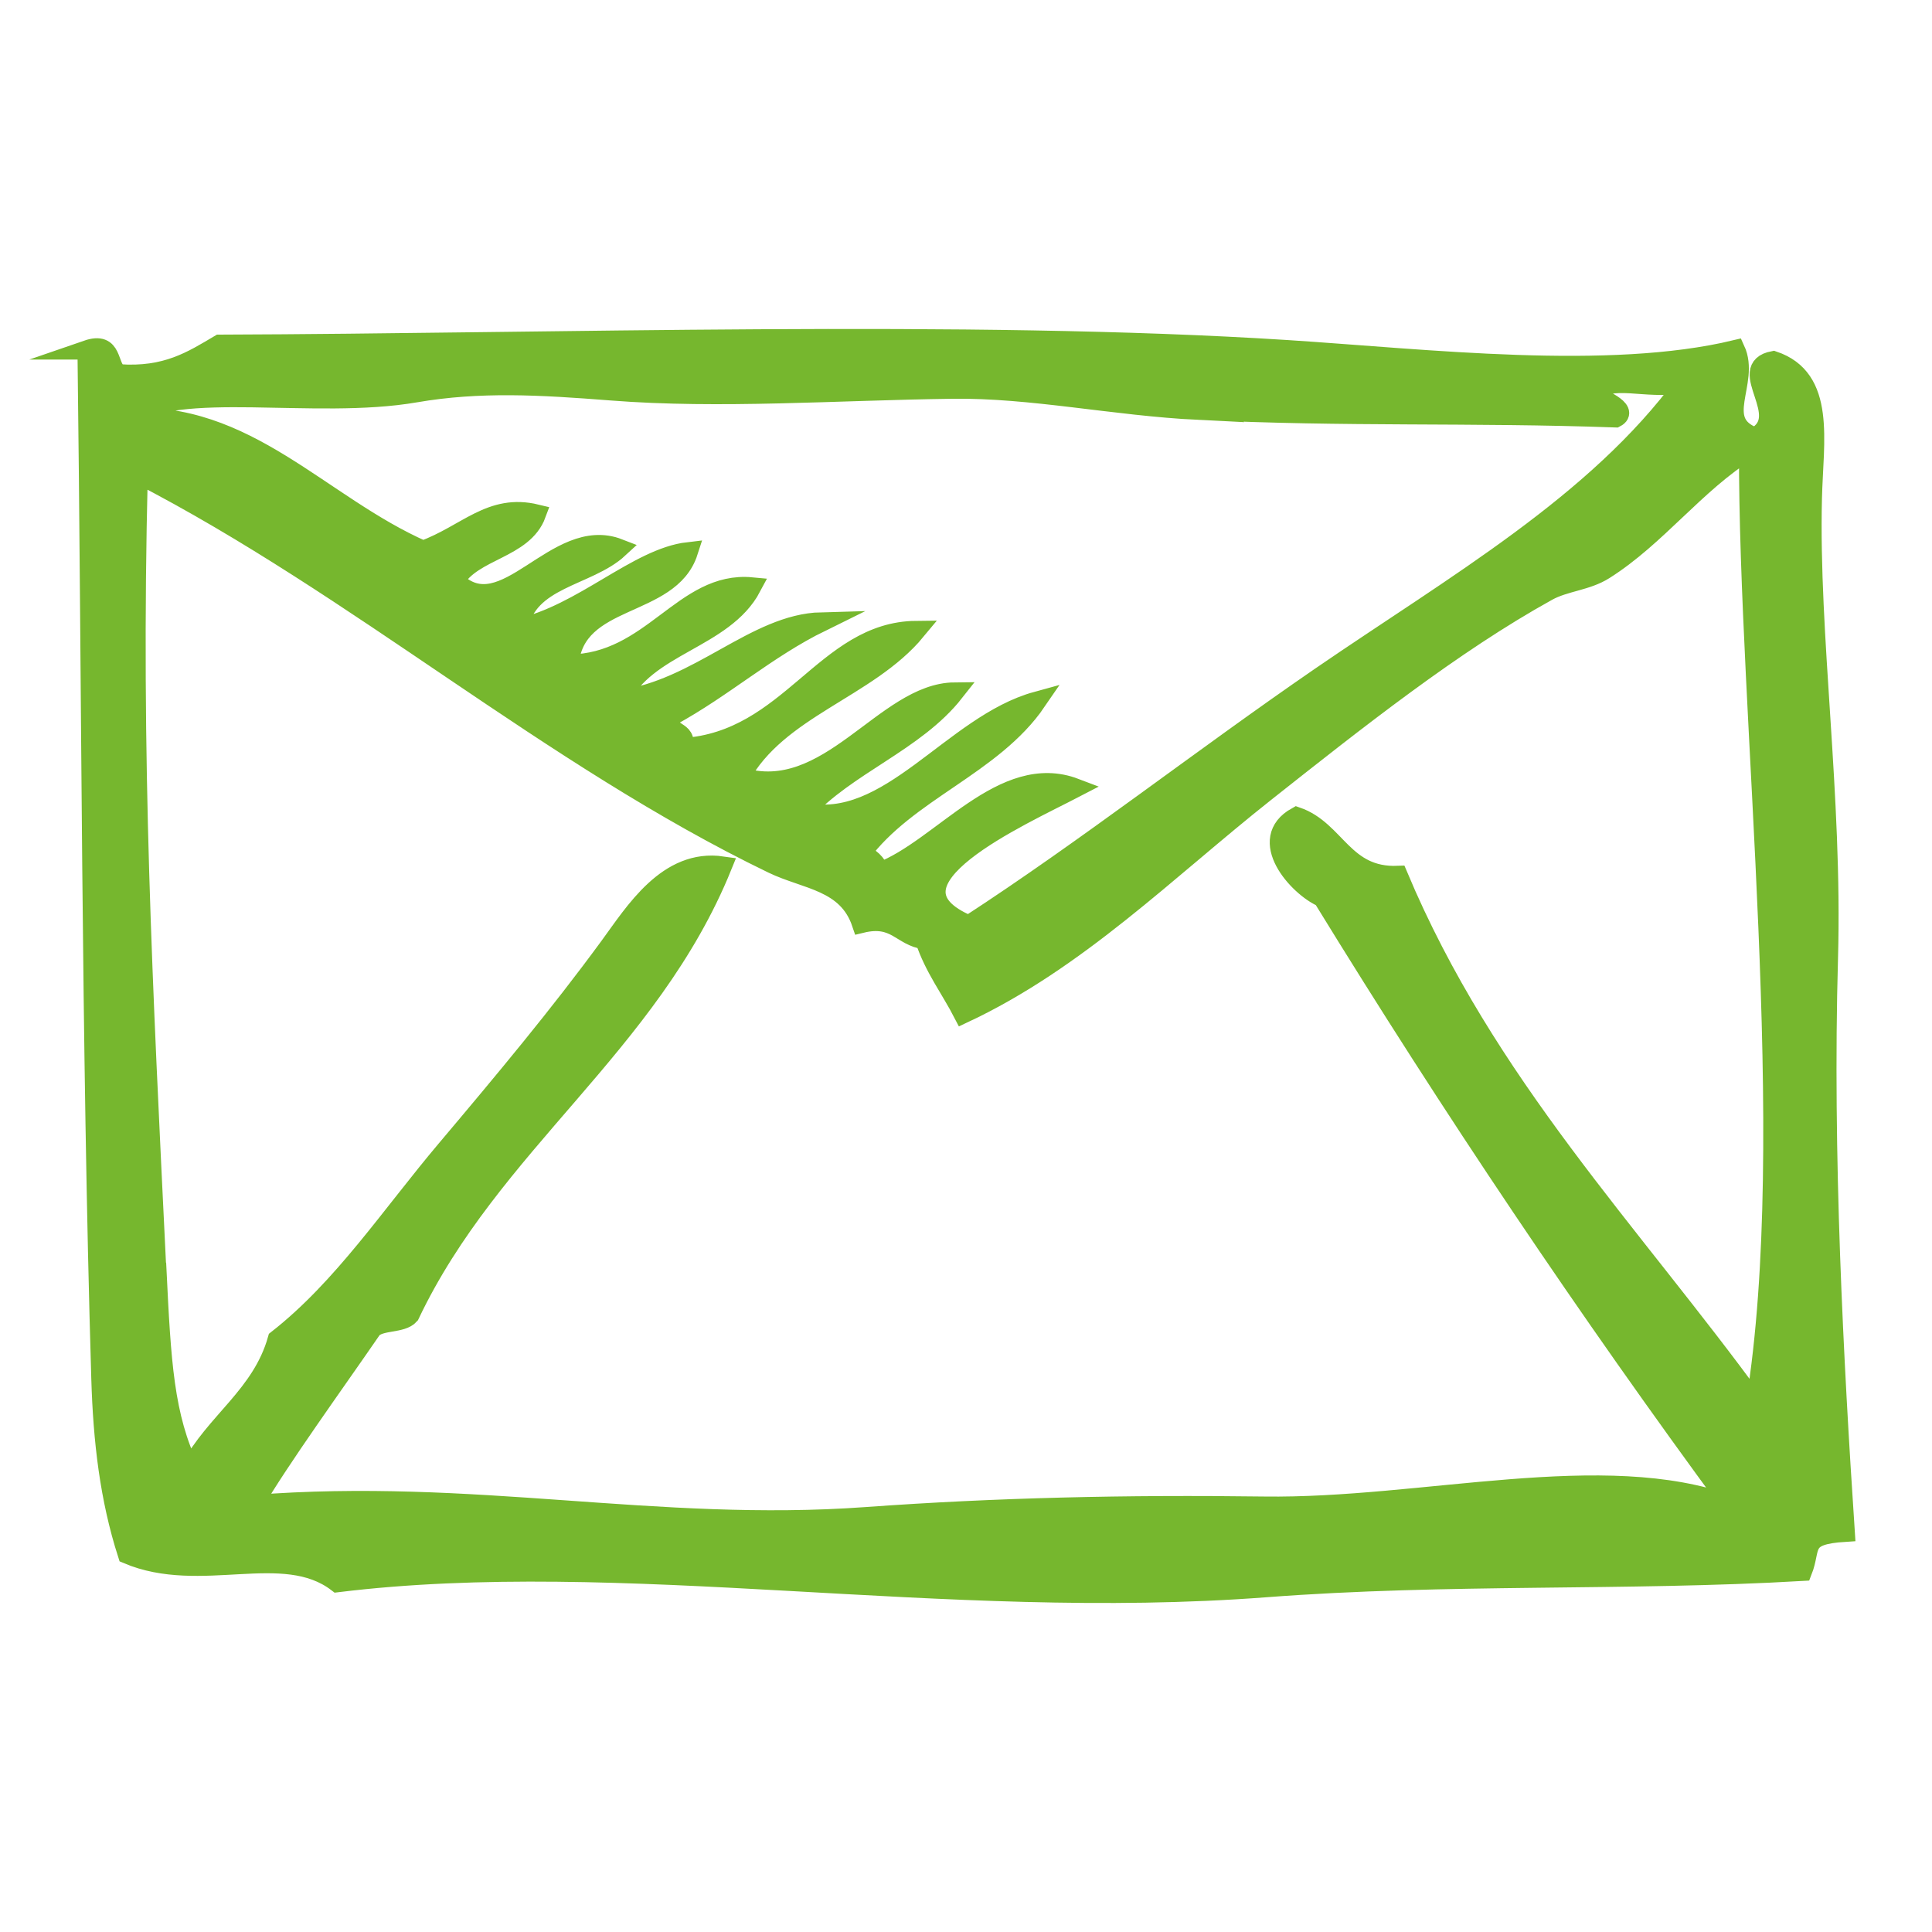 <?xml version="1.0" encoding="UTF-8"?> <svg xmlns="http://www.w3.org/2000/svg" id="Ebene_1" viewBox="0 0 200 200"><defs><style>.cls-1{fill:#76b72e;fill-rule:evenodd;stroke:#76b72e;stroke-miterlimit:10;stroke-width:2px;}</style></defs><path class="cls-1" d="m9,36.22c2.81-.97,2.08,1.77,3.29,2.48,4.94.36,7.63-1.4,10.44-3.06,34.45-.11,77.45-1.56,110.5.56,14.67.95,33.29,3.15,46.42,0,1.57,3.41-2.39,7.45,2.03,9.06,3.98-2.18-2.16-7.15,1.9-7.92,5.48,1.84,4.17,8.27,4.03,14.21-.36,14.16,2.13,30.87,1.66,47.65-.58,20.31.57,41.79,1.74,59.41-4.66.29-3.43,1.54-4.42,4.05-18.43,1.07-36.71.25-55.56,1.69-33.28,2.54-66.57-4.14-96.11-.52-5.6-4.29-14.14.28-21.73-2.94-1.85-5.75-2.55-11.73-2.74-18.19-1.04-34.74-.98-71.22-1.43-106.48Zm115.12,6.25c-8.78-.43-17.33-2.3-25.52-2.19-12.14.16-24.07,1.06-35.31.18-7.38-.58-13.65-.94-20.27.2-10.53,1.82-24.56-1.33-30.06,2.58,12.55-.81,20.16,9.02,30.83,13.73,4.55-1.67,7-4.91,11.74-3.76-1.36,3.68-6.57,3.7-8.45,6.9,5.13,5.07,10.43-5.89,16.98-3.34-3.23,2.99-9.52,3.06-10.4,8.28,6.65-1.47,12.31-7.32,17.59-7.93-1.92,5.96-11.73,4.43-12.34,11.63,8.58-.07,11.82-8.66,18.9-7.99-2.9,5.47-10.98,6-13.64,11.69,8.18-1.09,13.99-7.89,20.86-8.07-5.7,2.8-10.12,6.82-15.62,9.81-.47,2.03,1.81,1.18,1.33,3.21,11.06-.73,14.64-12.04,24.1-12.13-5.01,6.06-14.31,8.03-18.2,15.15,9.11,2.81,14.93-8.71,22.17-8.78-4.09,5.2-11.17,7.54-15.6,12.42,8.75,1.96,15.4-9.08,24.11-11.47-4.57,6.69-13.41,9.32-18.2,15.8.95.32,1.61.95,1.98,1.88,6.41-2.44,12.74-11.54,20.2-8.7-5.65,2.94-21.25,9.86-11.01,14.19,12.17-7.91,24.1-17.26,36.43-25.73,13.84-9.5,28.54-17.86,37.69-30.35-4.35.77-7.41-1.03-9.79,1.07.94.39,4.16,1.7,2.63,2.5-15.15-.54-27.8-.04-43.15-.79ZM16.23,131.35c.47,9.69.77,15.27,3.42,20.77,2.58-4.91,7.42-7.65,9.06-13.46,6.79-5.31,11.76-12.89,17.51-19.69,5.98-7.09,11.58-13.79,16.85-20.98,2.61-3.56,6.03-9.17,11.71-8.34-7.54,18.58-23.94,28.73-32.36,46.47-.82.94-3.08.53-3.91,1.47-3.97,5.77-9.51,13.41-12.29,18.17,22.77-1.79,41.63,2.82,63.43,1.25,13.5-.98,26.99-1.28,41.18-1.09,16.48.23,35.27-4.97,48.38-.08-14.86-20.18-28.95-41.17-42.3-62.92-2.56-1.1-6.95-6.02-2.68-8.38,4.09,1.41,4.85,6.32,10.5,6.09,9.08,21.63,24.16,36.97,37.01,54.65,4.45-27.64-.79-71.02-.72-98.67-5.52,3.44-9.5,8.95-14.95,12.39-1.81,1.15-4.09,1.22-5.87,2.21-9.8,5.42-19.75,13.31-29.27,20.84-10.19,8.07-19.41,17.36-31.22,22.89-1.32-2.56-3.01-4.74-3.98-7.67-2.43-.3-3-2.55-6.55-1.69-1.48-4.38-5.72-4.47-9.2-6.15-23.01-11.12-42.96-28.66-65.68-40.37-.74,29.64.49,52.98,1.91,82.28Z"></path></svg> 
